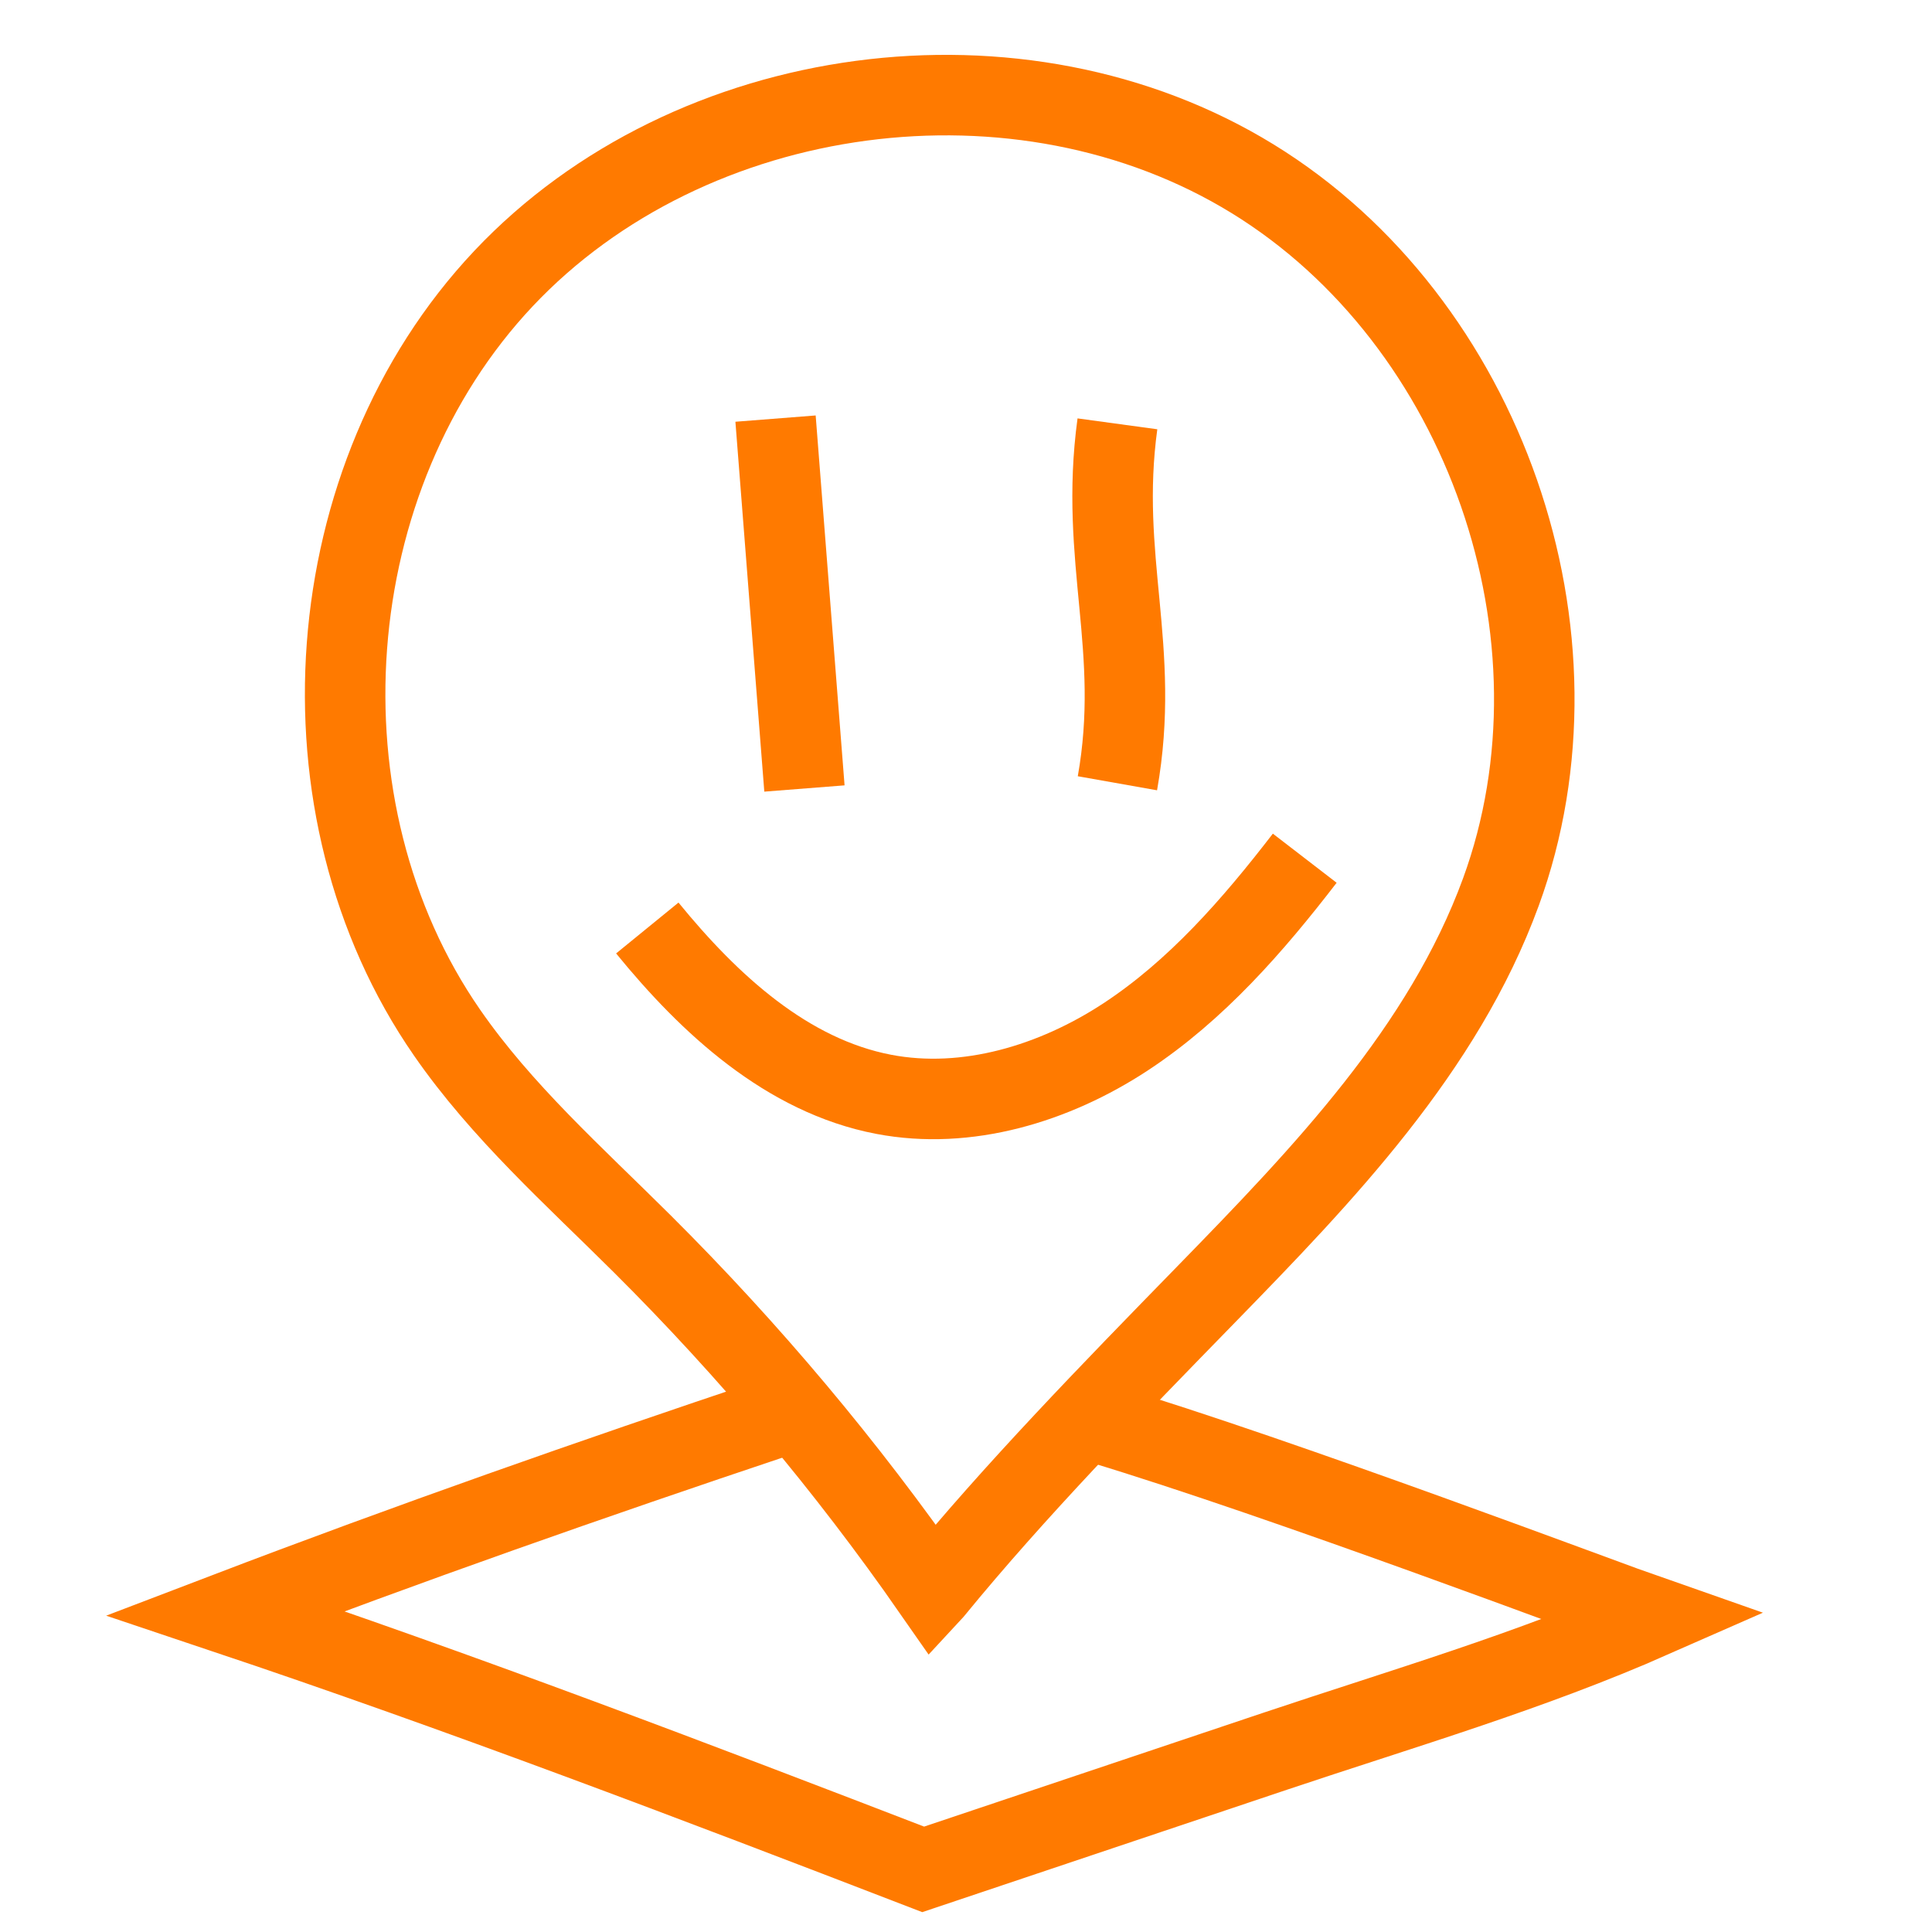 <svg viewBox="0 0 240 240" xmlns="http://www.w3.org/2000/svg" id="Layer_2">
  <defs>
    <style>
      .cls-1 {
        fill: none;
        stroke: #ff7a00;
        stroke-miterlimit: 10;
        stroke-width: 10px;
      }
    </style>
  </defs>
  <path d="M96.35,176.08c-22.81,7.64-45.52,15.6-68.35,24.32,29.39,9.86,58.38,20.91,86.68,31.82,14.56-4.89,29.12-9.78,43.68-14.66,16.01-5.37,31.66-9.92,47-16.68-5.63-1.96-45.78-17.17-68.82-24.11" class="cls-1"></path>
  <path d="M115.91,197.58c-10.72-15.4-22.83-29.83-36.13-43.07-8.45-8.41-17.46-16.43-24.25-26.24-19.28-27.84-16.21-69.02,7.02-93.67,23.23-24.64,64.21-30.12,93.06-12.39,28.85,17.73,42.47,56.82,30.83,88.62-7.15,19.54-22.08,35.07-36.61,49.97-11.89,12.19-23.77,24.38-33.91,36.77Z" class="cls-1"></path>
  <path d="M80.41,115.28c7.72,9.47,17.36,18.36,29.36,20.66,10.35,1.98,21.2-1.33,30.02-7.11,8.81-5.78,15.86-13.87,22.29-22.22" class="cls-1"></path>
  <path d="M96.34,52c1.2,15.32,2.39,30.63,3.59,45.95" class="cls-1"></path>
  <path d="M138.81,97.3c2.97-16.75-2.3-27.79,0-44.65" class="cls-1"></path>
</svg>
